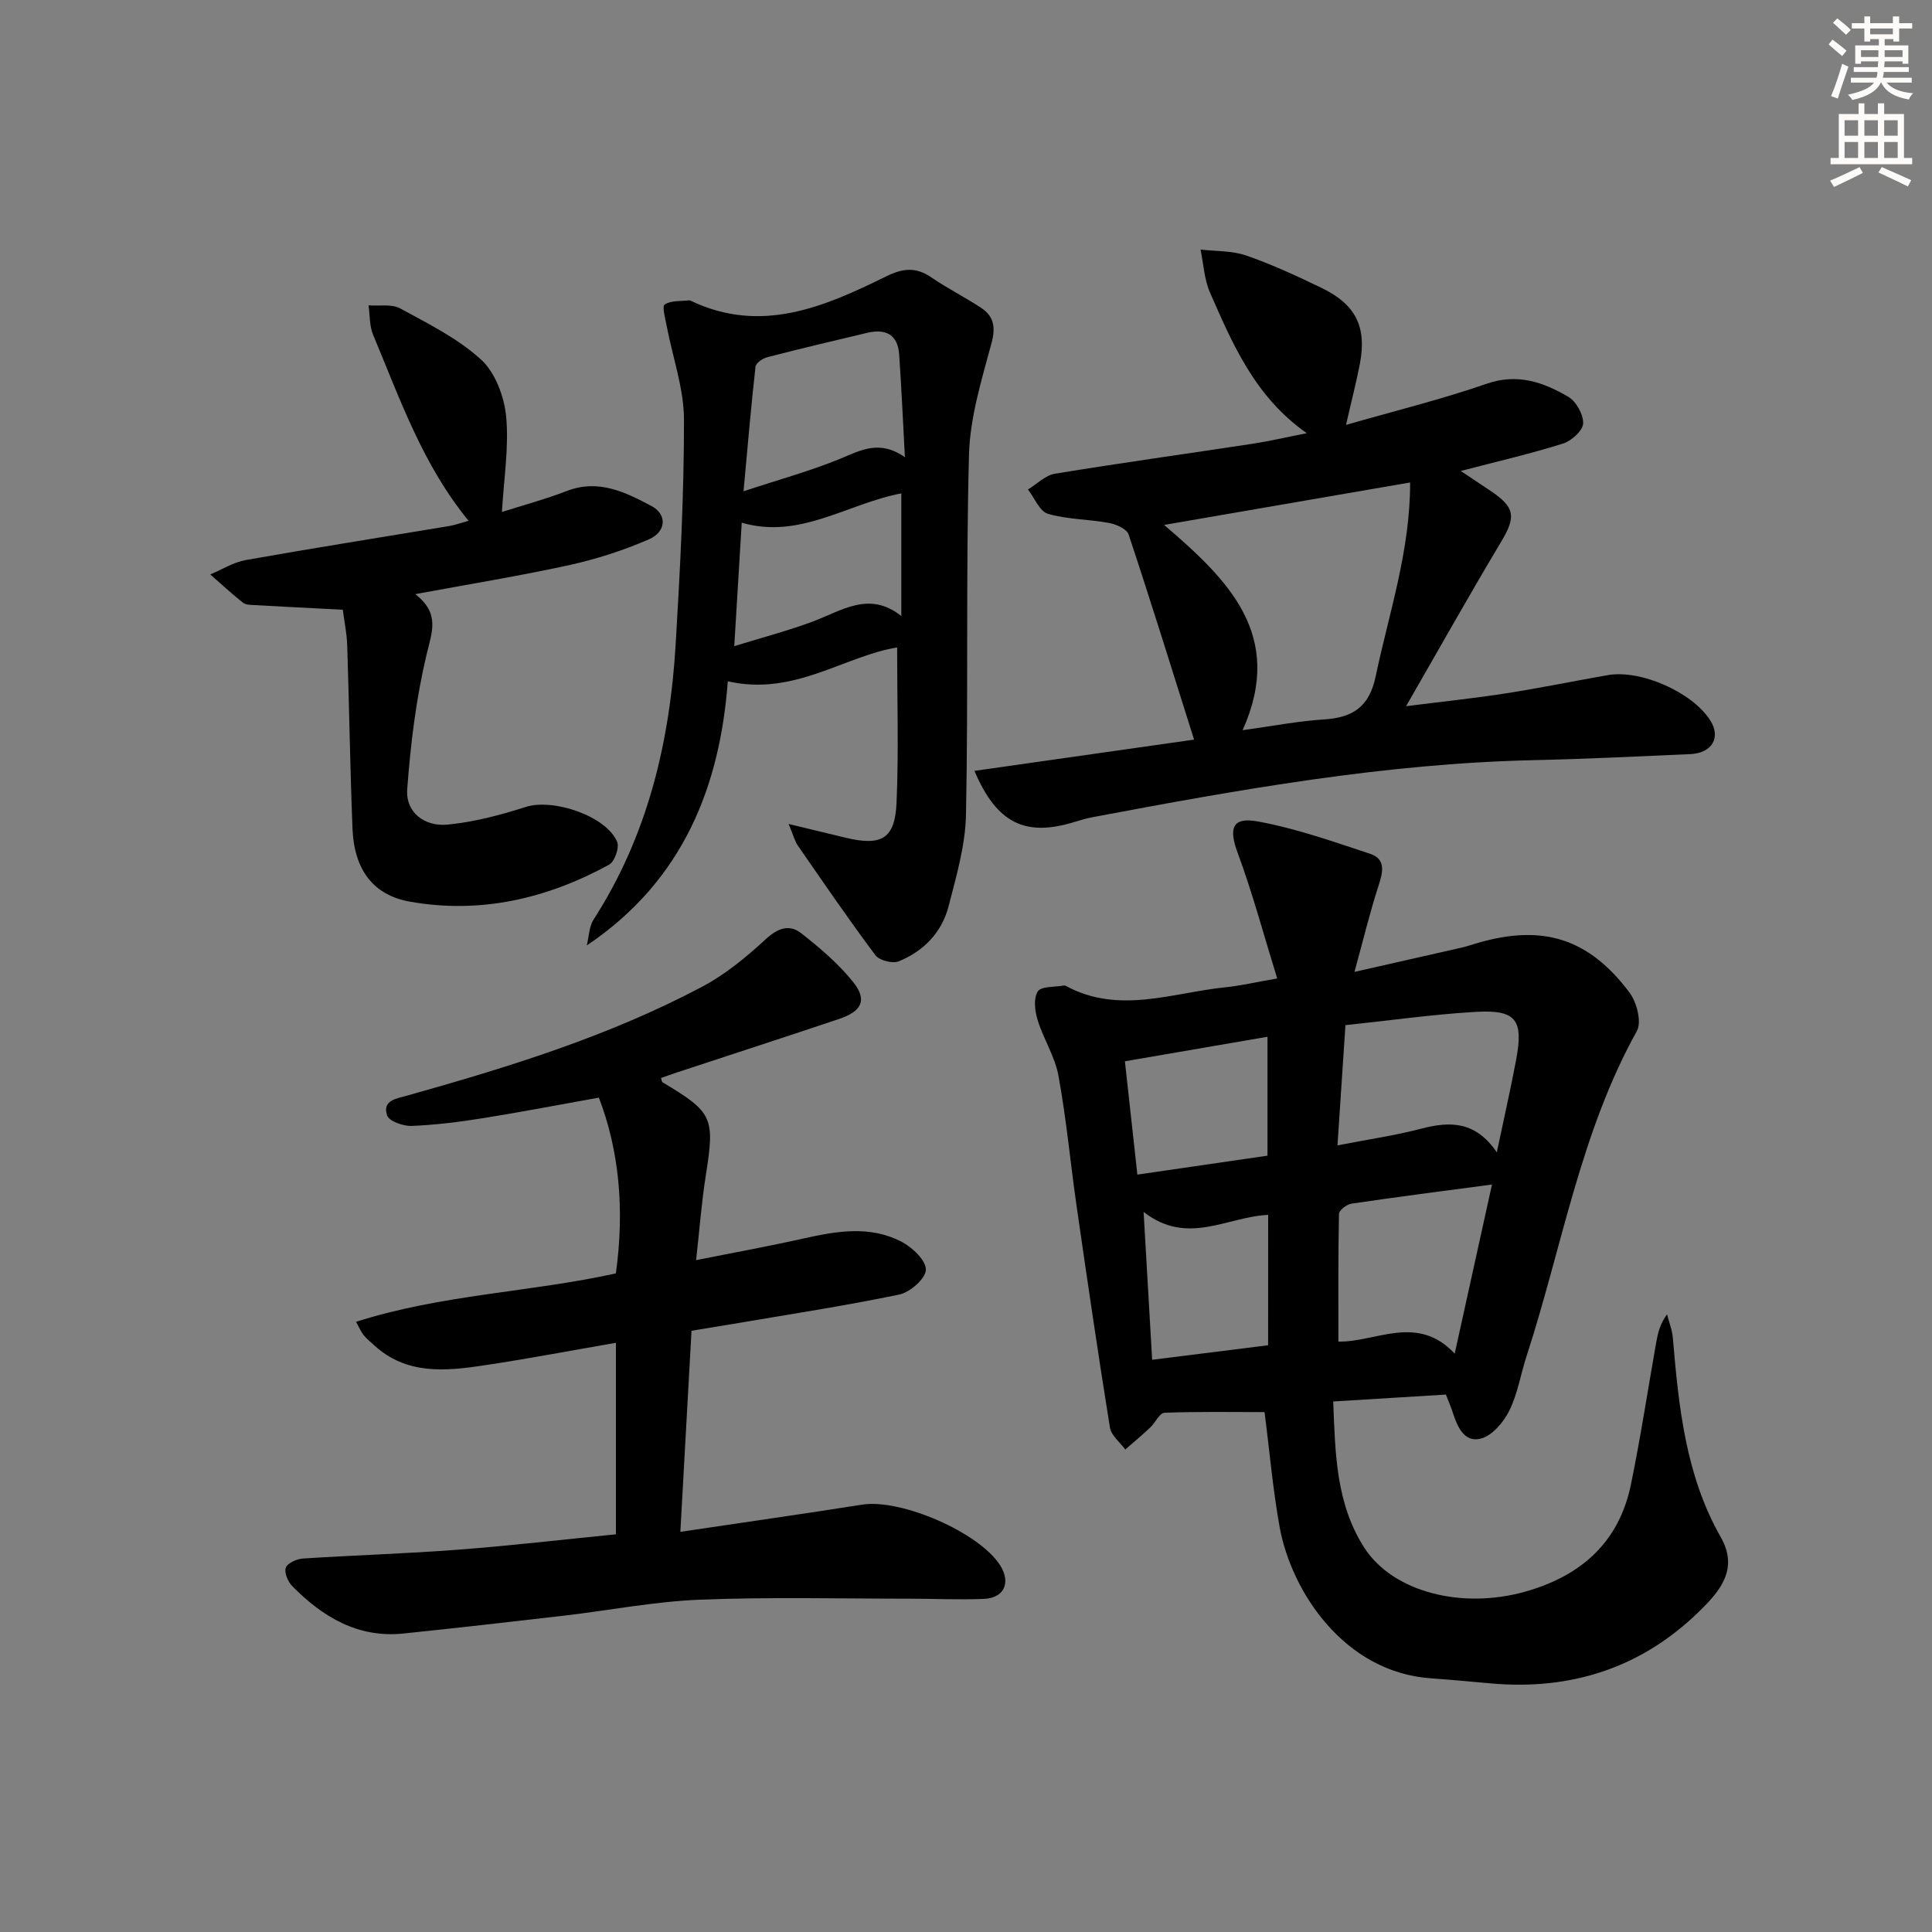 <svg enable-background="new 0 0 400 400" viewBox="0 0 400 400" xmlns="http://www.w3.org/2000/svg"><rect x="0" y="0" width="400" height="400" fill="#808080" stroke="none"/><g fill="#000001"><path d="m261.81 292.36c-6.87 0-13.8-.13-20.72.14-1.02.04-1.9 2.06-2.95 3.05-1.67 1.57-3.43 3.05-5.16 4.56-1.1-1.51-2.91-2.9-3.18-4.54-2.45-15.21-4.68-30.46-6.88-45.71-1.3-9.03-2.13-18.14-3.77-27.11-.72-3.98-3.11-7.63-4.32-11.56-.58-1.87-.89-4.51.03-5.92.72-1.11 3.52-.88 5.39-1.23.15-.03.34.03.48.11 10.96 5.91 22.02 1.37 33.03.25 3.07-.31 6.1-1.03 10.67-1.82-2.82-9.12-5.11-17.7-8.18-25.99-1.88-5.06-1.19-7.5 4.17-6.52 7.89 1.45 15.57 4.16 23.22 6.69 3.34 1.1 2.69 3.8 1.76 6.65-1.78 5.47-3.12 11.07-4.97 17.81 8.18-1.85 15.19-3.43 22.19-5.03 1.13-.26 2.23-.65 3.35-.97 13.43-3.89 22.94-.98 31.39 10.26 1.51 2 2.57 6.12 1.54 7.98-11.72 21.07-15.5 44.77-22.83 67.27-1.23 3.78-1.85 7.84-3.6 11.36-1.18 2.38-3.54 5.16-5.89 5.76-3.47.89-4.88-2.54-5.84-5.52-.35-1.09-.82-2.14-1.38-3.6-7.54.46-15.12.93-23.33 1.43.41 10.64.55 21.14 6.43 30.27 5.96 9.25 20.29 12.81 33.41 9.08 11.53-3.28 19.36-10.23 21.81-22.22 1.99-9.73 3.49-19.56 5.22-29.35.34-1.92.77-3.82 2.24-5.82.41 1.61 1.06 3.21 1.2 4.85 1.22 14.27 2.64 28.5 9.93 41.29 3.8 6.67-.3 11.28-4.39 15.29-11.96 11.73-26.56 16.47-43.22 14.98-4.13-.37-8.26-.76-12.4-1.05-17.94-1.26-28.84-17.9-31.3-31.18-1.44-7.93-2.12-16.02-3.15-23.94zm16.75-80.11c-.57 8.6-1.1 16.56-1.65 24.89 6.36-1.24 11.94-2.05 17.36-3.46 5.92-1.55 11.19-1.61 15.63 4.9 1.49-7.11 2.88-13.17 4.02-19.27 1.54-8.27-.07-10.32-8.61-9.8-8.74.52-17.43 1.75-26.75 2.74zm-1.46 65.51c7.68.18 16.3-5.84 24.08 2.5 2.66-12.05 5.12-23.25 7.72-35.02-10.15 1.35-19.63 2.57-29.08 3.96-.99.15-2.59 1.37-2.6 2.13-.18 8.74-.12 17.49-.12 26.43zm-44.2-58.03c.87 7.89 1.69 15.38 2.58 23.46 9.32-1.36 18.23-2.65 26.94-3.92 0-8.38 0-16.23 0-24.62-10.05 1.73-19.61 3.37-29.52 5.08zm29.66 31.8c-8.54.37-16.7 6.48-25.79-.62.63 10.93 1.2 20.68 1.77 30.62 8.48-1.06 16.14-2.03 24.01-3.01.01-9.17.01-18.06.01-26.99z"/><path d="m127.52 317.66c0-13.34 0-26.26 0-39.65-9.18 1.59-18.27 3.32-27.41 4.69-7.97 1.2-15.99 1.94-22.67-4.2-.73-.67-1.52-1.31-2.15-2.07-.5-.61-.8-1.38-1.58-2.76 17.78-5.69 36.17-6.12 53.8-10.03 1.84-13.35.66-25.5-3.52-36.39-7.95 1.42-15.9 2.96-23.9 4.24-4.91.79-9.88 1.42-14.85 1.62-1.74.07-4.69-.97-5.09-2.17-1.06-3.15 1.94-3.49 4.19-4.12 20.96-5.88 41.76-12.3 61.07-22.55 4.76-2.53 9.08-6.09 13.06-9.76 2.51-2.32 4.9-3.25 7.4-1.3 3.87 3.03 7.72 6.3 10.77 10.11 2.97 3.72 1.81 6.06-2.94 7.65-11.16 3.75-22.36 7.38-33.55 11.07-1.1.36-2.18.76-3.29 1.14.13.4.14.8.31.9 10.44 6.22 10.85 7.29 8.96 19.27-.88 5.54-1.29 11.15-2.01 17.55 7.75-1.55 15-2.86 22.18-4.47 6.92-1.55 13.86-2.76 20.43.7 2.2 1.16 5.02 3.86 4.96 5.78-.06 1.82-3.28 4.65-5.5 5.11-11.36 2.36-22.84 4.11-34.28 6.06-2.76.47-5.53.91-8.74 1.44-.76 13.63-1.51 27.14-2.31 41.63 13.14-1.96 25.41-3.7 37.64-5.63 8.01-1.27 24.21 5.72 28.56 12.55 2.27 3.57.87 6.78-3.33 6.96-5.15.22-10.32-.04-15.49-.04-14.46 0-28.93-.37-43.37.21-9.42.38-18.77 2.22-28.16 3.31-11.05 1.29-22.1 2.54-33.16 3.69-9.43.98-16.7-3.4-23.01-9.77-.91-.92-1.72-2.8-1.37-3.84.31-.94 2.23-1.82 3.5-1.91 10.61-.69 21.24-1 31.84-1.81 10.76-.8 21.48-2.06 33.01-3.21z"/><path d="m278.68 87.97c10.09-2.9 19.74-5.27 29.08-8.51 6.43-2.23 11.78-.33 16.95 2.7 1.63.96 3.15 3.69 3.06 5.53-.08 1.49-2.41 3.59-4.15 4.14-6.64 2.09-13.44 3.66-21.18 5.68 2.45 1.64 4.28 2.86 6.12 4.09 5.18 3.46 5.33 5.4 2.2 10.63-6.47 10.8-12.62 21.78-19.65 33.98 7.83-.99 14.28-1.66 20.68-2.66 7.05-1.1 14.04-2.54 21.07-3.77 6.86-1.2 17.55 3.56 21.24 9.38 2.23 3.52.38 6.77-4.13 6.97-10.8.48-21.61 1.01-32.42 1.25-30.86.69-61.09 6.11-91.29 11.8-1.3.25-2.58.62-3.85 1.01-10.11 3.12-16.06.27-20.66-10.59 15.51-2.21 30.81-4.38 45.47-6.47-4.56-14.45-8.91-28.5-13.55-42.47-.38-1.15-2.57-2.11-4.06-2.39-4.19-.78-8.59-.71-12.64-1.89-1.72-.5-2.78-3.29-4.14-5.04 1.85-1.12 3.6-2.94 5.58-3.26 13.58-2.23 27.22-4.12 40.83-6.19 3.44-.52 6.84-1.32 11.32-2.2-10.73-7.52-15.33-18.39-20.04-29.11-1.2-2.73-1.34-5.93-1.96-8.91 3.16.37 6.51.21 9.45 1.23 5.32 1.84 10.46 4.23 15.55 6.68 7.15 3.44 9.44 8.08 7.99 15.74-.78 4.01-1.81 7.96-2.87 12.65zm13.27 11.92c-17.11 2.95-33.65 5.81-50.93 8.79 13.28 11.38 25.06 22.83 16.25 42.5 6.06-.83 11.43-1.89 16.86-2.23 5.97-.38 9.36-2.6 10.69-8.92 2.75-13.11 7.15-25.91 7.13-40.14z"/><path d="m185.74 134.05c-10.96 1.77-21.35 10.15-35.06 7-1.59 21.49-9.09 41.2-29.19 54.69.45-1.8.46-3.88 1.4-5.35 11.23-17.42 15.81-36.83 17.01-57.17.92-15.43 1.73-30.9 1.71-46.34-.01-6.45-2.35-12.9-3.57-19.35-.29-1.54-1.01-4.1-.42-4.49 1.31-.86 3.34-.65 5.07-.86.15-.02.32.09.47.16 14.47 6.83 27.5 1.19 40.23-5.08 3.6-1.77 6.24-2.02 9.48.2 3.28 2.25 6.88 4.05 10.21 6.24 2.66 1.75 3.1 3.96 2.21 7.3-2.04 7.6-4.46 15.38-4.67 23.15-.66 24.81-.13 49.65-.62 74.46-.12 6.36-1.99 12.76-3.6 19-1.4 5.44-5.18 9.35-10.36 11.43-1.28.51-4-.2-4.81-1.29-5.55-7.42-10.78-15.07-16.05-22.69-.65-.94-.93-2.15-1.91-4.47 4.77 1.15 8.24 1.99 11.71 2.83 7.51 1.82 10.32.28 10.64-7.23.46-10.62.12-21.27.12-32.14zm1.61-39.4c-.42-7.78-.72-14.54-1.19-21.28-.28-4.12-2.81-5.35-6.57-4.47-6.93 1.63-13.86 3.28-20.75 5.06-.94.24-2.34 1.2-2.42 1.95-.92 8.21-1.62 16.44-2.48 25.8 7.33-2.42 13.87-4.2 20.09-6.76 4.22-1.74 8.05-3.95 13.32-.3zm-35.33 39.13c5.83-1.8 11.06-3.17 16.1-5.04 6.08-2.24 11.82-6.52 18.49-1.19 0-9 0-17.16 0-25.4-11.22 2.12-20.98 9.57-33.04 6.07-.51 8.44-1 16.49-1.55 25.56z"/><path d="m85.98 123.01c5.19 4.03 3.43 7.88 2.33 12.53-2.16 9.1-3.31 18.51-4 27.86-.36 4.87 3.68 7.77 8.29 7.33 5.5-.52 10.99-1.98 16.28-3.67 5.62-1.79 16.59 1.84 18.89 7.22.51 1.18-.52 4.12-1.66 4.74-12.89 7.05-26.67 10.26-41.29 7.65-7.63-1.37-11.51-6.7-11.84-15.13-.5-12.62-.68-25.26-1.09-37.89-.09-2.59-.63-5.17-.92-7.41-6.44-.33-12.34-.63-18.24-.96-.82-.05-1.84-.03-2.42-.49-2.34-1.86-4.53-3.89-6.78-5.86 2.45-1.02 4.82-2.53 7.37-2.98 14.03-2.49 28.1-4.71 42.16-7.05 1.13-.19 2.22-.6 3.95-1.08-9.51-11.6-14.21-25.25-19.75-38.47-.78-1.85-.67-4.08-.96-6.13 2.2.17 4.77-.33 6.54.63 5.81 3.16 11.93 6.2 16.75 10.59 2.94 2.68 4.8 7.65 5.2 11.78.6 6.32-.47 12.8-.87 19.78 4.25-1.36 8.95-2.62 13.47-4.36 6.54-2.51 12.09.26 17.48 3.12 3.29 1.74 3.1 5.33-.53 6.91-5.28 2.29-10.87 4.09-16.49 5.33-10.19 2.23-20.48 3.9-31.87 6.01z"/></g><path d="m378.6 9.2.8-1c.9.7 1.9 1.4 2.9 2.3l-.9 1.1c-1.1-.9-2-1.7-2.8-2.4zm.5 10.7c.9-2.1 1.6-4.3 2.3-6.7.4.2.8.4 1.3.6-.7 2.1-1.5 4.3-2.2 6.6zm.4-15.2.9-.9c1 .8 2 1.6 2.8 2.4l-1 1c-1-.9-1.9-1.8-2.7-2.5zm12.5-1.3h1.2v1.4h2.7v1.1h-2.7v2.7h-1.2v-.5h-1.8v1.3h4.9v3.8h-1.2v-.5h-3.7c0 .4-.1.9-.1 1.2h5.1v1h-5.2c0 .5-.1.9-.2 1.2h6v1h-5.2c1.1 1.3 2.9 2 5.5 2.2-.4.4-.7.8-.9 1.3-2.9-.5-4.8-1.6-5.7-3.5h-.1c-.8 1.7-2.7 2.9-5.9 3.6-.2-.4-.6-.8-.9-1.1 2.8-.6 4.6-1.4 5.4-2.5h-4.8v-1h5.3c.1-.3.2-.7.2-1.2h-4.9v-1h5c0-.4 0-.8.1-1.2h-3.6v.5h-1.2v-3.8h4.9v-1.3h-1.8v.5h-1.2v-2.7h-2.6v-1.1h2.6v-1.4h1.2v1.4h4.7v-1.4zm-6.7 8.4h3.6c0-.4 0-.9 0-1.4h-3.6zm1.9-4.7h4.7v-1.2h-4.7zm6.7 3.3h-3.7v1.4h3.7z" fill="#fcfbfa"/><path d="m384.7 21.4h1.3v2.2h2.8v-2.2h1.3v2.2h4.1v9.1h1.7v1.3h-16.9v-1.3h1.7v-9.1h4.1v-2.2zm.3 13.2.7 1.2c-1.8.9-3.8 1.9-6 2.9-.2-.4-.5-.8-.8-1.3 2.4-1 4.4-2 6.1-2.8zm-3.1-6.5h2.8v-3.2h-2.8zm0 4.6h2.8v-3.3h-2.8zm4.1-4.6h2.8v-3.2h-2.8zm0 4.6h2.8v-3.3h-2.8zm3.6 1.9c2.1.9 4.1 1.8 6.1 2.7l-.7 1.3c-2.2-1.1-4.2-2-6.1-2.9zm3.3-9.7h-2.8v3.2h2.8zm-2.8 7.8h2.8v-3.3h-2.8z" fill="#fcfbfa"/></svg>